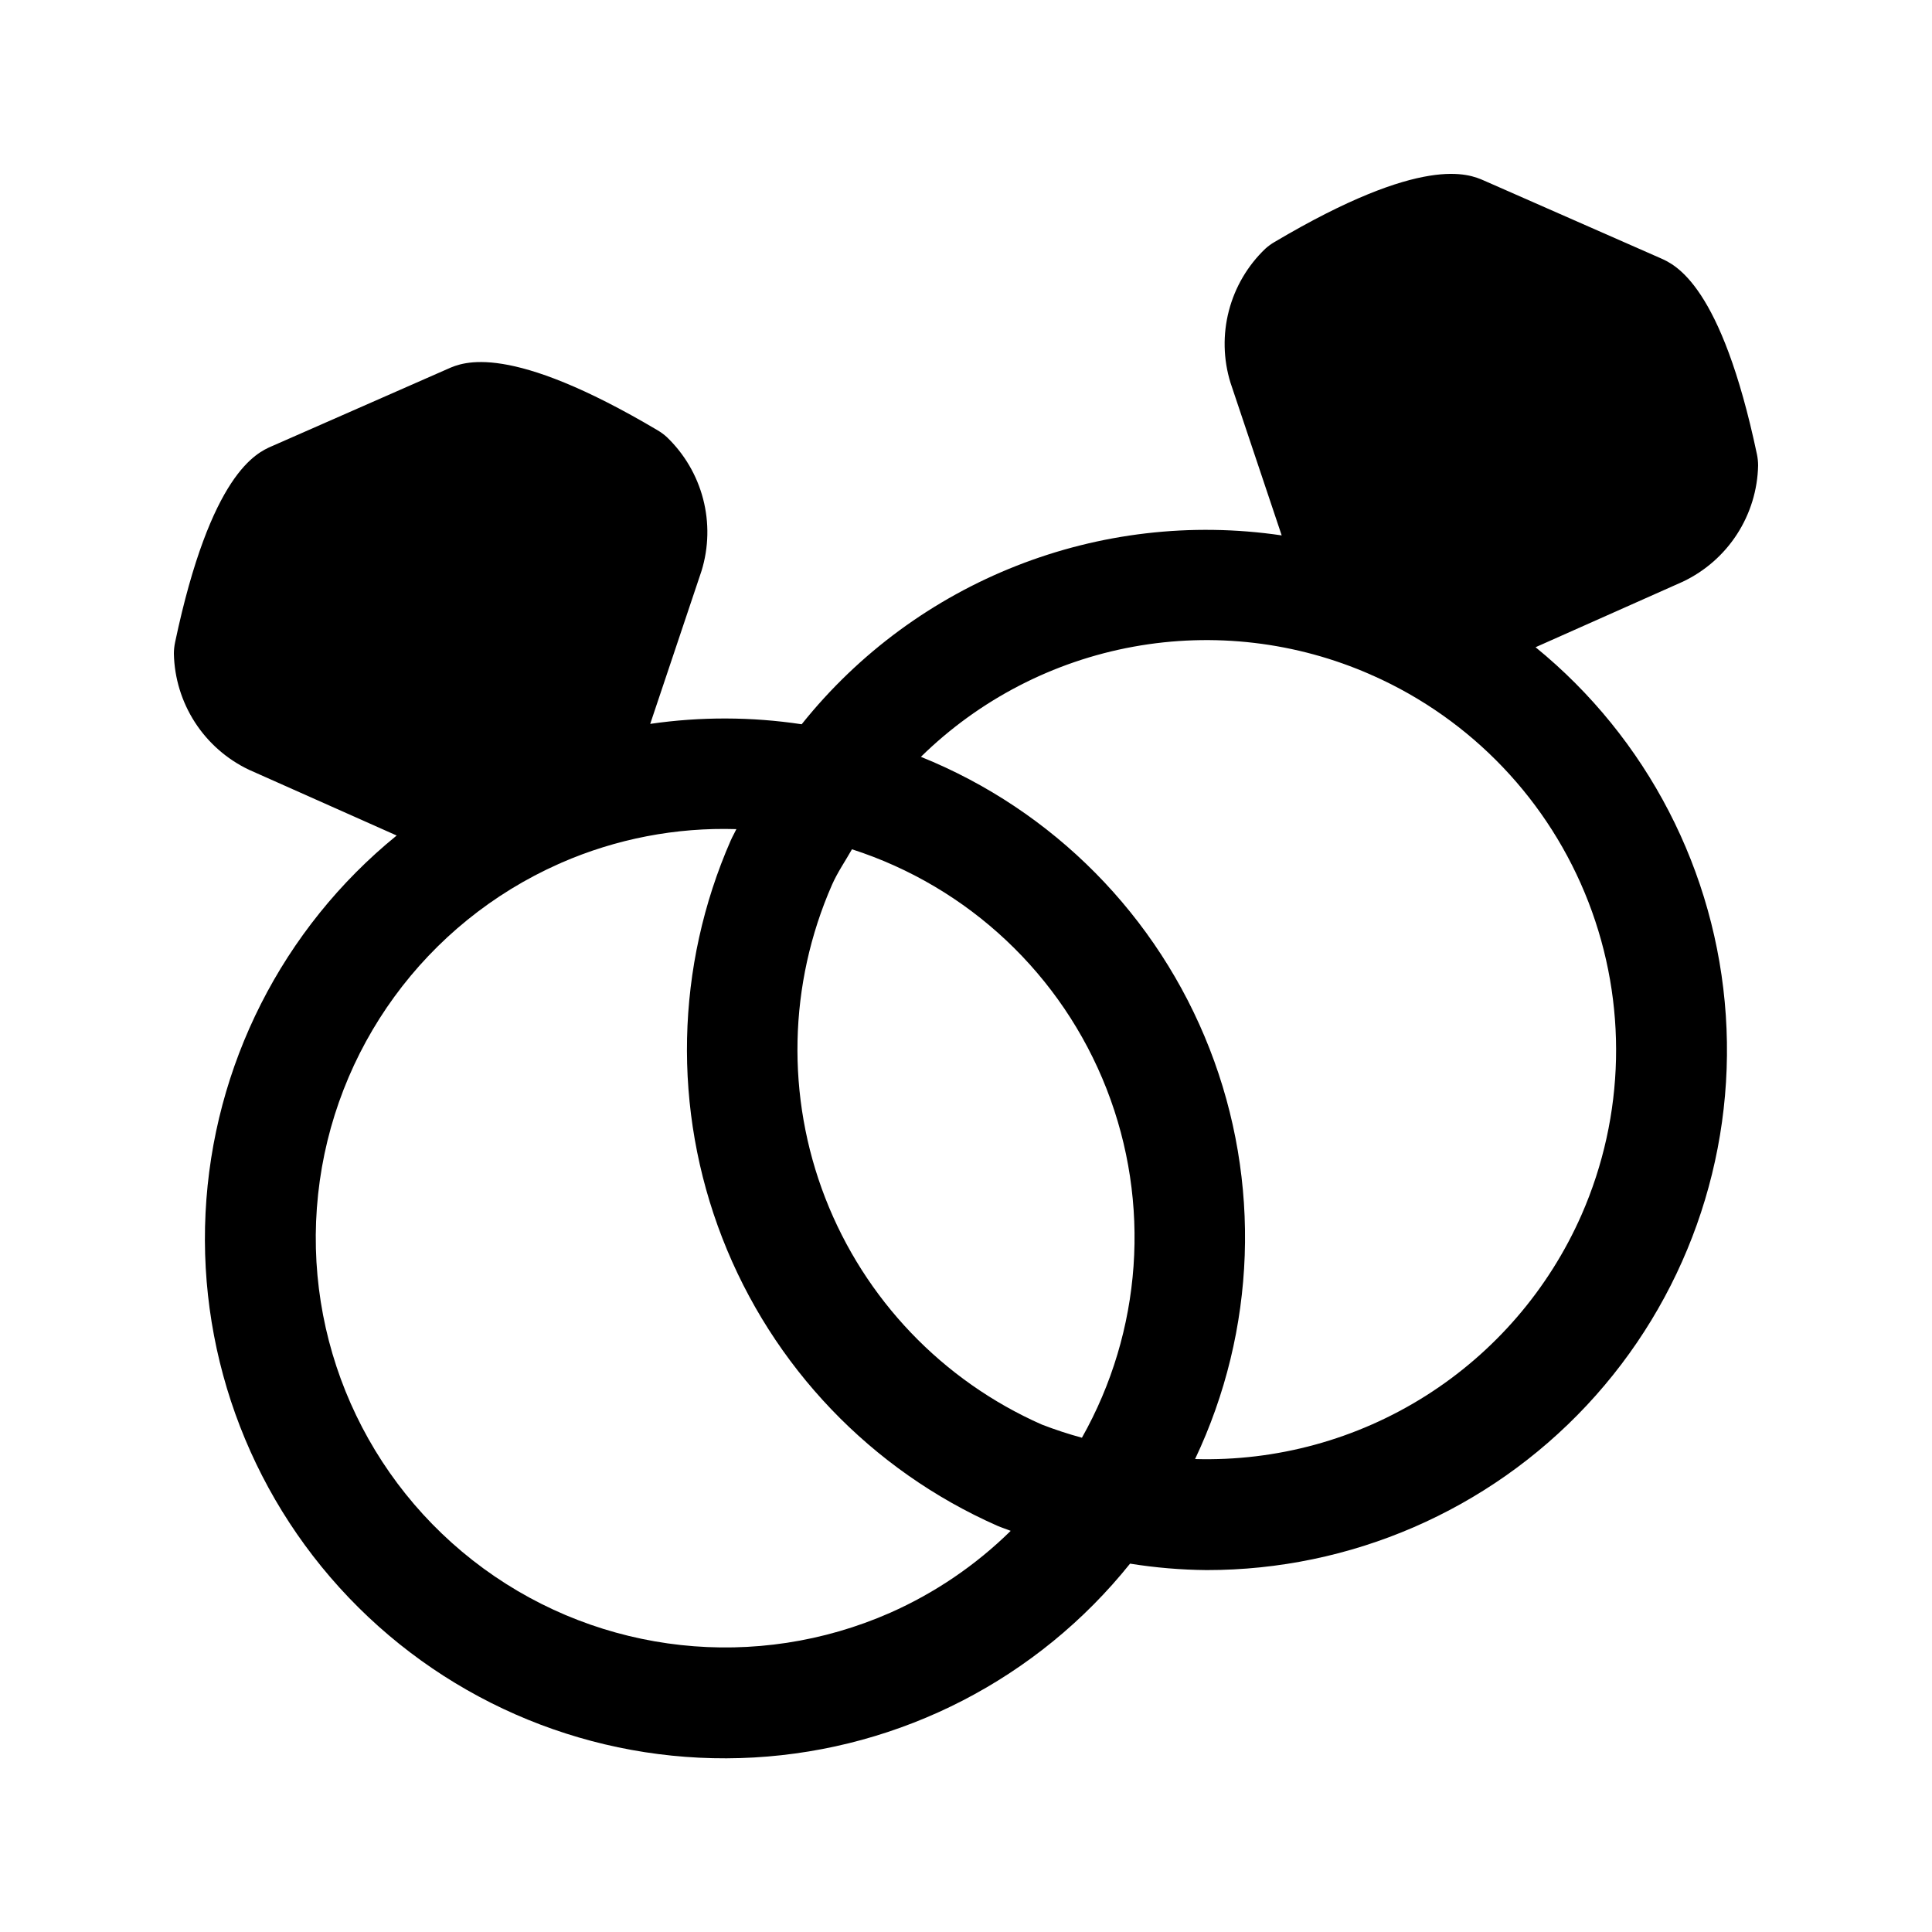 <?xml version="1.0" encoding="UTF-8"?>
<!-- Uploaded to: SVG Repo, www.svgrepo.com, Generator: SVG Repo Mixer Tools -->
<svg fill="#000000" width="800px" height="800px" version="1.1" viewBox="144 144 512 512" xmlns="http://www.w3.org/2000/svg">
 <path d="m550.94 315.52 39.086-17.395v-0.004c5.844-2.781 10.797-7.129 14.309-12.562 3.512-5.434 5.445-11.738 5.582-18.207-0.004-0.996-0.109-1.988-0.312-2.965-9.477-44.891-21.617-50.238-25.609-51.992l-46.691-20.527c-4.016-1.762-16.133-7.102-55.609 16.305-0.852 0.5-1.652 1.09-2.387 1.754-4.676 4.473-8.016 10.16-9.645 16.426-1.629 6.262-1.488 12.855 0.418 19.043l13.578 40.492c-48.289-7.125-96.727 11.934-127.21 50.051-13.301-2.004-26.828-2.039-40.137-0.102l13.605-40.562c1.902-6.188 2.047-12.781 0.414-19.047-1.629-6.262-4.969-11.949-9.645-16.426-0.734-0.664-1.531-1.25-2.383-1.754-39.492-23.418-51.633-18.086-55.609-16.305l-46.691 20.52h-0.012c-3.984 1.754-16.125 7.102-25.602 51.992h0.004c-0.207 0.977-0.312 1.969-0.316 2.969 0.137 6.465 2.07 12.77 5.582 18.203 3.516 5.434 8.465 9.781 14.309 12.562l39.152 17.43c-30.309 24.648-48.719 61.012-50.652 100.03s12.797 77.02 40.52 104.54c27.723 27.523 65.828 41.977 104.83 39.762 39-2.215 75.227-20.887 99.656-51.371 6.711 1.074 13.496 1.645 20.293 1.707 38.172 0.031 74.645-15.773 100.73-43.648 26.078-27.871 39.426-65.316 36.855-103.4-2.566-38.086-20.82-73.398-50.41-97.516zm-171.03 255.88c-35.449 15.602-76.527 11.125-107.79-11.742-31.258-22.871-47.957-60.664-43.816-99.176 4.137-38.508 28.488-71.891 63.895-87.594l0.23-0.074 0.238-0.137h0.004c14.633-6.398 30.512-9.453 46.477-8.949-0.469 0.996-1.027 1.934-1.473 2.949v-0.004c-14.68 33.461-15.492 71.375-2.254 105.43 13.234 34.055 39.438 61.469 72.859 76.23 1.172 0.516 2.383 0.875 3.566 1.355-9.254 9.102-20.074 16.457-31.941 21.711zm50.812-46.387c-3.602-0.98-7.152-2.144-10.633-3.492-26.32-11.621-46.953-33.207-57.379-60.023-10.422-26.816-9.781-56.672 1.781-83.02 1.473-3.34 3.523-6.273 5.289-9.41 30.891 9.961 55.664 33.281 67.48 63.512 11.812 30.227 9.41 64.168-6.539 92.434zm132.41-59.09c-8.691 19.758-23.082 36.473-41.328 48.004-18.246 11.535-39.516 17.359-61.094 16.734 16.207-34.168 17.594-73.508 3.84-108.73-13.754-35.227-41.43-63.215-76.5-77.363 15.43-15.141 35.047-25.309 56.312-29.184 21.266-3.879 43.207-1.285 62.988 7.438l0.219 0.125 0.207 0.066h0.004c26.242 11.664 46.801 33.25 57.172 60.031 10.375 26.781 9.719 56.578-1.82 82.879z"/>
</svg>